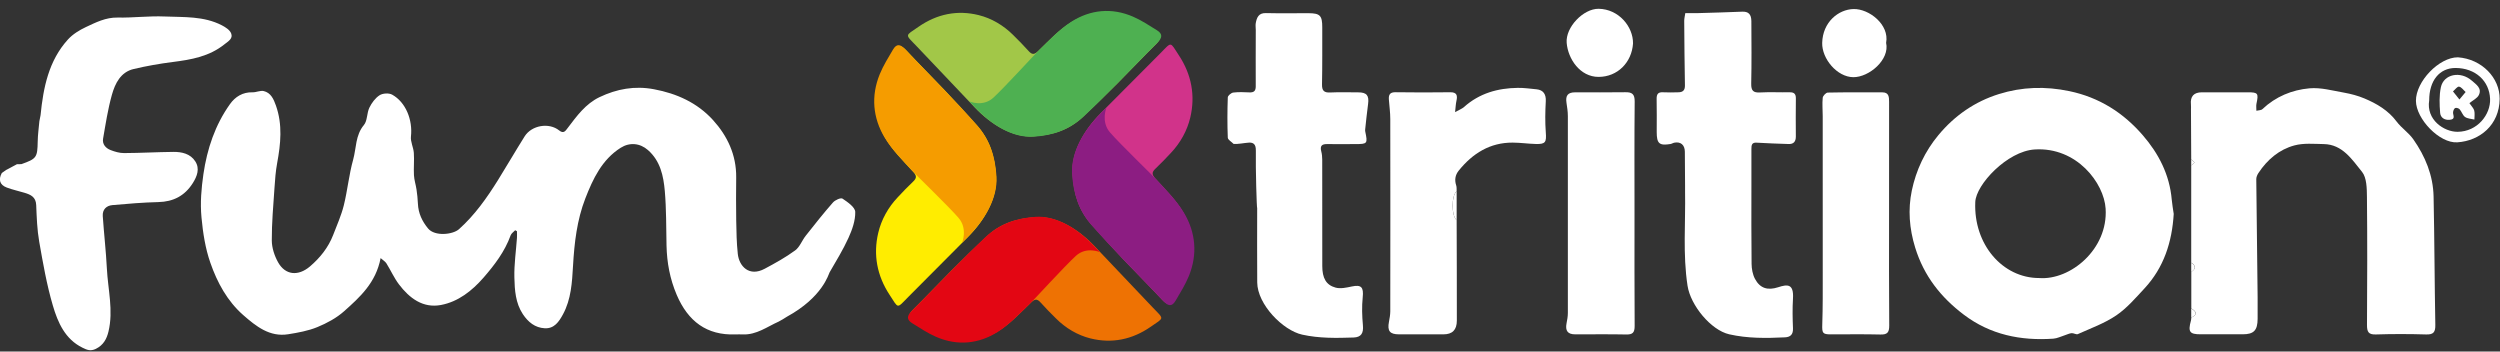 <svg width="256" height="36" viewBox="0 0 256 36" fill="none" xmlns="http://www.w3.org/2000/svg">
<rect x="0" y="0" width="256" height="36" fill="#333333" stroke="none"/>
<g clip-path="url(#clip0_1760_2763)">
<path d="M52.763 23.567C52.599 23.744 52.362 23.894 52.286 24.106C51.687 25.769 50.633 27.142 49.515 28.428C48.343 29.775 46.915 30.902 45.149 31.232C43.307 31.577 41.927 30.537 40.848 29.112C40.352 28.457 40.011 27.678 39.572 26.974C39.454 26.782 39.234 26.658 38.975 26.429C38.493 28.955 36.851 30.43 35.24 31.867C34.457 32.565 33.477 33.092 32.505 33.492C31.561 33.88 30.522 34.066 29.508 34.228C27.615 34.529 26.224 33.417 24.914 32.27C23.28 30.838 22.246 28.938 21.539 26.904C21.024 25.427 20.782 23.857 20.632 22.263C20.491 20.754 20.618 19.299 20.829 17.834C21.207 15.235 22.029 12.796 23.548 10.663C24.088 9.902 24.86 9.424 25.857 9.452C26.24 9.464 26.649 9.244 27.004 9.325C27.73 9.496 28.021 10.139 28.257 10.814C28.947 12.773 28.744 14.734 28.378 16.715C28.226 17.541 28.164 18.387 28.108 19.227C27.987 21.026 27.823 22.825 27.832 24.624C27.835 25.375 28.105 26.194 28.474 26.855C29.206 28.17 30.525 28.321 31.747 27.278C32.772 26.4 33.62 25.349 34.119 24.053C34.505 23.051 34.947 22.063 35.206 21.026C35.589 19.482 35.736 17.871 36.164 16.345C36.493 15.165 36.386 13.85 37.265 12.801C37.628 12.37 37.555 11.582 37.823 11.028C38.059 10.539 38.428 10.038 38.868 9.754C39.192 9.545 39.817 9.508 40.152 9.69C41.558 10.466 42.27 12.286 42.082 13.972C42.02 14.514 42.338 15.09 42.377 15.658C42.431 16.417 42.346 17.185 42.389 17.944C42.417 18.433 42.577 18.914 42.651 19.404C42.721 19.885 42.775 20.369 42.794 20.852C42.836 21.84 43.225 22.66 43.839 23.402C44.526 24.227 46.371 24.033 47.005 23.465C48.614 22.026 49.85 20.273 50.991 18.445C51.915 16.962 52.791 15.446 53.72 13.969C54.441 12.822 56.216 12.52 57.261 13.358C57.714 13.72 57.897 13.418 58.137 13.1C59.063 11.877 59.97 10.626 61.39 9.948C63.162 9.102 64.998 8.769 66.959 9.137C69.297 9.574 71.401 10.519 73.015 12.297C74.477 13.908 75.406 15.849 75.386 18.149C75.372 19.63 75.364 21.11 75.389 22.59C75.409 23.729 75.428 24.87 75.55 26C75.685 27.261 76.71 28.376 78.304 27.521C79.375 26.948 80.448 26.357 81.425 25.641C81.893 25.299 82.121 24.627 82.504 24.143C83.414 22.99 84.326 21.837 85.293 20.736C85.515 20.484 86.095 20.221 86.273 20.34C86.797 20.69 87.566 21.22 87.577 21.698C87.6 22.585 87.259 23.535 86.881 24.366C86.329 25.583 85.619 26.727 84.952 27.886C84.842 28.078 84.239 30.436 80.569 32.438C80.496 32.504 79.82 32.895 79.738 32.93C78.547 33.463 77.457 34.303 76.062 34.245C75.809 34.234 75.558 34.237 75.305 34.245C72.367 34.35 70.451 32.904 69.291 30.184C68.601 28.564 68.291 26.893 68.252 25.146C68.212 23.286 68.237 21.417 68.077 19.569C67.942 18.019 67.621 16.486 66.359 15.374C65.536 14.647 64.477 14.551 63.553 15.136C61.641 16.35 60.72 18.309 59.937 20.322C59.083 22.521 58.813 24.853 58.678 27.217C58.579 28.912 58.489 30.65 57.644 32.197C57.233 32.953 56.751 33.669 55.776 33.614C54.785 33.559 54.084 32.988 53.537 32.165C52.785 31.027 52.703 29.703 52.672 28.419C52.639 27.066 52.841 25.711 52.937 24.355C52.954 24.129 52.937 23.903 52.937 23.677C52.875 23.642 52.813 23.607 52.751 23.576L52.763 23.567Z" fill="white"/>
<path d="M222.59 21.892C222.418 24.795 221.573 27.405 219.596 29.532C218.686 30.511 217.79 31.56 216.706 32.296C215.506 33.11 214.103 33.611 212.774 34.211C212.608 34.286 212.343 34.097 212.132 34.115C211.895 34.135 211.664 34.26 211.43 34.332C211.039 34.454 210.653 34.654 210.256 34.68C206.938 34.909 203.814 34.286 201.085 32.217C198.761 30.456 197.017 28.28 196.116 25.36C195.51 23.399 195.367 21.452 195.767 19.525C196.203 17.431 197.113 15.493 198.499 13.827C200.175 11.813 202.242 10.397 204.687 9.632C207.053 8.893 209.447 8.818 211.909 9.334C214.946 9.971 217.413 11.527 219.421 13.847C221.038 15.713 222.168 17.883 222.387 20.45C222.43 20.933 222.52 21.411 222.587 21.892H222.59ZM208.808 28.471C211.994 28.715 215.878 25.534 215.616 21.362C215.453 18.752 212.667 15.035 208.354 15.305C205.535 15.481 202.341 18.903 202.268 20.687C202.084 25.027 205.062 28.471 208.808 28.471Z" fill="white"/>
<path d="M224.381 26.913C224.381 23.587 224.381 20.261 224.381 16.938C224.497 16.84 224.612 16.741 224.728 16.643C224.612 16.533 224.497 16.423 224.381 16.313C224.373 14.624 224.365 12.938 224.356 11.249C224.356 11.066 224.37 10.884 224.353 10.704C224.269 9.87 224.644 9.452 225.48 9.452C227.046 9.452 228.612 9.452 230.175 9.452C231.226 9.452 231.291 9.551 231.06 10.629C231.018 10.823 231.054 11.034 231.054 11.341C231.285 11.283 231.539 11.301 231.668 11.176C233.034 9.884 234.705 9.203 236.488 9.044C237.645 8.94 238.848 9.279 240.017 9.484C240.73 9.612 241.451 9.8 242.118 10.081C243.38 10.614 244.549 11.292 245.417 12.451C245.912 13.111 246.648 13.589 247.121 14.261C248.343 16.003 249.154 17.952 249.199 20.128C249.29 24.505 249.298 28.886 249.377 33.266C249.391 34.005 249.191 34.271 248.445 34.248C246.729 34.196 245.011 34.193 243.296 34.248C242.532 34.274 242.377 33.987 242.38 33.266C242.408 28.903 242.42 24.54 242.375 20.177C242.366 19.299 242.355 18.196 241.873 17.599C240.848 16.333 239.865 14.786 237.958 14.754C236.952 14.737 235.902 14.635 234.95 14.89C233.398 15.305 232.175 16.339 231.265 17.715C231.144 17.897 231.04 18.138 231.043 18.349C231.08 22.388 231.133 26.426 231.181 30.468C231.189 31.195 231.187 31.922 231.181 32.649C231.173 33.837 230.789 34.231 229.654 34.231C228.215 34.231 226.776 34.231 225.336 34.231C224.21 34.231 224.038 33.982 224.353 32.826C224.381 32.727 224.379 32.62 224.39 32.516C225.083 32.203 224.897 31.893 224.39 31.58C224.39 31.009 224.39 30.436 224.39 29.865C224.39 29.656 224.39 29.451 224.39 29.242C224.39 28.776 224.39 28.306 224.39 27.84C224.874 27.527 224.874 27.217 224.39 26.904L224.381 26.913Z" fill="white"/>
<path d="M0.665 17.387C1.019 17.196 1.377 17.008 1.732 16.817C1.884 16.814 2.036 16.811 2.186 16.808C3.752 16.258 3.833 16.121 3.862 14.476C3.873 13.789 3.971 13.103 4.031 12.419C4.073 12.21 4.112 11.999 4.154 11.79C4.436 8.957 4.988 6.211 6.957 4.044C7.45 3.502 8.129 3.085 8.794 2.772C9.819 2.294 10.83 1.775 12.036 1.798C13.641 1.83 15.255 1.619 16.858 1.688C18.835 1.772 20.869 1.633 22.719 2.592C23.085 2.781 23.525 3.059 23.666 3.409C23.888 3.951 23.381 4.22 22.99 4.533C21.429 5.788 19.593 6.106 17.703 6.347C16.354 6.518 15.004 6.755 13.681 7.068C12.357 7.381 11.785 8.54 11.455 9.719C11.047 11.179 10.816 12.694 10.557 14.192C10.455 14.771 10.833 15.177 11.326 15.368C11.762 15.536 12.241 15.678 12.703 15.675C14.385 15.667 16.069 15.571 17.751 15.554C18.618 15.545 19.497 15.739 20.001 16.53C20.48 17.28 20.184 18.051 19.739 18.755C18.911 20.064 17.739 20.655 16.224 20.693C14.649 20.733 13.075 20.861 11.506 21.003C10.9 21.058 10.478 21.452 10.523 22.127C10.644 23.917 10.853 25.705 10.943 27.495C11.053 29.648 11.627 31.797 11.106 33.959C10.926 34.7 10.596 35.335 9.819 35.72C9.258 35.995 8.898 35.824 8.447 35.604C6.667 34.735 5.921 33.023 5.411 31.285C4.785 29.155 4.402 26.945 4.016 24.752C3.8 23.52 3.757 22.252 3.707 20.997C3.673 20.166 3.14 19.934 2.526 19.746C1.915 19.557 1.281 19.43 0.684 19.201C-0.028 18.929 -0.183 18.393 0.186 17.715C0.343 17.605 0.501 17.495 0.656 17.384L0.665 17.387Z" fill="white"/>
<path d="M172.551 18.963C172.543 17.822 172.537 16.678 172.529 15.536C172.523 14.835 172.095 14.473 171.422 14.615C171.301 14.641 171.191 14.725 171.07 14.745C169.909 14.937 169.647 14.705 169.647 13.511C169.647 12.387 169.664 11.26 169.639 10.136C169.628 9.635 169.794 9.421 170.292 9.45C170.822 9.479 171.351 9.464 171.884 9.45C172.323 9.441 172.548 9.247 172.537 8.74C172.495 6.538 172.481 4.333 172.464 2.132C172.464 1.885 172.532 1.642 172.574 1.347C172.977 1.347 173.357 1.355 173.734 1.347C175.289 1.3 176.844 1.263 178.399 1.196C179.024 1.17 179.337 1.445 179.34 2.172C179.348 4.302 179.373 6.434 179.325 8.56C179.309 9.305 179.551 9.505 180.235 9.467C181.244 9.412 182.255 9.467 183.266 9.45C183.711 9.444 183.903 9.609 183.897 10.087C183.877 11.385 183.886 12.683 183.894 13.983C183.897 14.502 183.658 14.763 183.167 14.748C182.066 14.713 180.965 14.673 179.866 14.609C179.376 14.58 179.345 14.876 179.345 15.249C179.351 16.547 179.345 17.845 179.345 19.146C179.345 21.768 179.328 24.392 179.362 27.014C179.368 27.536 179.472 28.109 179.711 28.558C180.23 29.529 181.01 29.761 182.086 29.413C183.029 29.106 183.697 29.031 183.601 30.581C183.539 31.589 183.559 32.605 183.601 33.617C183.629 34.263 183.331 34.518 182.773 34.544C180.861 34.636 178.954 34.662 177.066 34.231C175.191 33.802 173.112 31.261 172.805 29.265C172.309 26.041 172.613 22.811 172.551 19.583C172.551 19.375 172.551 19.169 172.551 18.96V18.963Z" fill="white"/>
<path d="M128.597 15.386C128.605 14.803 128.374 14.569 127.859 14.606C127.346 14.644 126.805 14.771 126.321 14.737C126.115 14.525 125.738 14.319 125.726 14.099C125.67 12.726 125.679 11.347 125.726 9.971C125.732 9.791 126.073 9.505 126.281 9.479C126.828 9.409 127.391 9.438 127.946 9.461C128.388 9.479 128.591 9.325 128.588 8.838C128.577 6.918 128.588 4.997 128.591 3.073C128.591 2.839 128.549 2.598 128.588 2.375C128.692 1.796 128.881 1.323 129.616 1.341C131.081 1.376 132.546 1.347 134.01 1.352C135.171 1.358 135.402 1.599 135.399 2.795C135.396 4.742 135.413 6.692 135.374 8.638C135.362 9.299 135.593 9.499 136.213 9.47C137.171 9.424 138.131 9.455 139.092 9.458C139.956 9.458 140.21 9.786 140.092 10.649C139.973 11.507 139.892 12.37 139.796 13.233C139.787 13.308 139.785 13.392 139.801 13.465C140.063 14.713 140.032 14.754 138.773 14.754C137.813 14.754 136.855 14.768 135.895 14.754C135.36 14.745 135.148 14.939 135.298 15.504C135.368 15.771 135.396 16.061 135.396 16.339C135.402 19.974 135.396 23.61 135.402 27.249C135.402 28.466 135.788 29.187 136.762 29.451C137.275 29.59 137.883 29.451 138.427 29.335C139.404 29.126 139.649 29.416 139.542 30.442C139.444 31.386 139.475 32.359 139.562 33.309C139.638 34.118 139.385 34.535 138.607 34.561C136.847 34.619 135.098 34.654 133.348 34.268C131.371 33.834 128.76 31.18 128.74 28.923C128.718 26.389 128.735 23.854 128.735 21.319C128.687 21.319 128.568 17.37 128.599 15.397L128.597 15.386Z" fill="white"/>
<path d="M149.161 22.547C149.17 25.974 149.187 29.401 149.181 32.826C149.181 33.793 148.714 34.237 147.809 34.237C146.294 34.237 144.781 34.237 143.266 34.237C142.314 34.237 142.046 33.895 142.23 32.947C142.297 32.6 142.362 32.243 142.365 31.89C142.373 25.322 142.376 18.752 142.365 12.184C142.365 11.521 142.269 10.855 142.221 10.191C142.184 9.693 142.337 9.435 142.9 9.444C144.767 9.473 146.635 9.47 148.502 9.447C149.167 9.438 149.271 9.757 149.139 10.33C149.068 10.64 149.06 10.965 149.001 11.48C149.418 11.246 149.702 11.147 149.913 10.959C151.494 9.548 153.375 9.024 155.412 8.998C156.06 8.989 156.707 9.082 157.352 9.145C158.048 9.215 158.324 9.67 158.288 10.356C158.231 11.422 158.209 12.5 158.29 13.56C158.366 14.554 158.265 14.771 157.285 14.745C156.488 14.725 155.691 14.606 154.891 14.603C152.587 14.592 150.809 15.696 149.375 17.469C149.018 17.912 148.928 18.419 149.114 18.981C149.175 19.166 149.15 19.381 149.161 19.583C148.609 20.047 148.609 22.084 149.161 22.544V22.547Z" fill="white"/>
<path d="M167.374 21.846C167.374 25.687 167.36 29.526 167.388 33.367C167.394 34.06 167.183 34.266 166.524 34.251C164.783 34.213 163.042 34.242 161.301 34.237C160.535 34.237 160.268 33.877 160.414 33.11C160.482 32.762 160.549 32.406 160.549 32.052C160.558 25.331 160.558 18.61 160.549 11.889C160.549 11.434 160.476 10.973 160.408 10.521C160.296 9.783 160.547 9.458 161.284 9.455C163 9.45 164.715 9.473 166.431 9.444C167.112 9.432 167.4 9.62 167.391 10.403C167.352 14.218 167.374 18.031 167.374 21.846Z" fill="white"/>
<path d="M193.44 21.959C193.44 25.751 193.423 29.543 193.457 33.336C193.463 34.071 193.234 34.274 192.544 34.254C190.854 34.211 189.161 34.239 187.469 34.239C186.624 34.239 186.573 34.097 186.601 33.22C186.66 31.455 186.649 29.688 186.649 27.924C186.652 22.576 186.649 17.228 186.646 11.88C186.646 11.257 186.584 10.632 186.646 10.014C186.666 9.812 186.978 9.484 187.162 9.481C189.029 9.441 190.899 9.452 192.767 9.458C193.412 9.458 193.446 9.922 193.443 10.426C193.437 14.27 193.44 18.115 193.44 21.956V21.959Z" fill="white"/>
<path d="M167.222 4.455C167.09 6.396 165.639 7.874 163.69 7.874C161.8 7.874 160.563 6.04 160.428 4.391C160.296 2.784 162.144 0.877 163.704 0.9C165.749 0.932 167.242 2.717 167.222 4.452V4.455Z" fill="white"/>
<path d="M193.136 4.38C193.536 6.095 191.401 7.923 189.767 7.903C188.111 7.882 186.553 6.014 186.593 4.391C186.646 2.259 188.252 0.964 189.804 0.926C191.392 0.889 193.491 2.52 193.139 4.38H193.136Z" fill="white"/>
<path d="M251.684 5.869C254.151 6.043 255.988 7.987 255.965 10.133C255.934 12.801 253.937 14.424 251.627 14.574C249.805 14.693 247.405 12.179 247.391 10.33C247.377 8.343 249.76 5.866 251.684 5.869ZM248.749 10.281C248.425 12.257 250.259 13.505 251.656 13.497C253.695 13.482 255.047 11.718 254.985 10.133C254.917 8.297 253.492 6.967 251.442 6.961C249.802 6.961 248.749 8.256 248.749 10.281Z" fill="white"/>
<path d="M149.161 22.547C148.609 22.084 148.609 20.05 149.161 19.586C149.161 20.574 149.161 21.562 149.161 22.547Z" fill="white"/>
<path d="M224.381 31.589C224.888 31.902 225.074 32.212 224.381 32.524C224.381 32.212 224.381 31.902 224.381 31.589Z" fill="white"/>
<path d="M224.381 26.913C224.866 27.226 224.866 27.536 224.381 27.849C224.381 27.536 224.381 27.226 224.381 26.913Z" fill="white"/>
<path d="M224.381 16.313C224.497 16.423 224.612 16.533 224.728 16.643C224.612 16.741 224.497 16.84 224.381 16.938C224.381 16.73 224.381 16.521 224.381 16.316V16.313Z" fill="white"/>
<path d="M2.186 16.808C2.034 16.811 1.882 16.814 1.732 16.817C1.884 16.814 2.037 16.811 2.186 16.808Z" fill="#747B82"/>
<path d="M0.665 17.387C0.507 17.497 0.349 17.608 0.194 17.718C0.352 17.608 0.51 17.497 0.665 17.387Z" fill="#747B82"/>
<path d="M252.867 10.559C253.103 10.91 253.309 11.098 253.363 11.327C253.433 11.617 253.379 11.935 253.379 12.242C253.056 12.161 252.681 12.158 252.422 11.979C252.177 11.808 252.078 11.431 251.867 11.191C251.774 11.084 251.529 11.011 251.413 11.06C251.298 11.11 251.208 11.335 251.194 11.492C251.166 11.796 251.501 12.21 250.861 12.268C250.304 12.32 249.909 12.037 249.87 11.556C249.799 10.69 249.768 9.786 249.943 8.945C250.228 7.578 251.96 7.236 253.129 8.27C253.548 8.644 254.168 9.024 253.841 9.716C253.678 10.067 253.219 10.269 252.87 10.559H252.867ZM251.847 10.185C252.149 9.823 252.315 9.623 252.481 9.423C252.258 9.226 252.053 8.911 251.805 8.873C251.627 8.844 251.394 9.186 251.185 9.36C251.363 9.583 251.543 9.806 251.844 10.185H251.847Z" fill="white"/>
<path d="M106.133 22.24C108.221 22.124 110.409 23.457 112.068 25.195C114.062 27.284 116.04 29.393 118.037 31.482C119.24 32.739 119.234 32.487 117.834 33.46C115.938 34.778 113.848 35.198 111.665 34.654C110.35 34.326 109.136 33.611 108.136 32.614C107.601 32.081 107.066 31.548 106.564 30.983C106.215 30.595 105.987 30.586 105.584 30.972C104.525 31.988 103.503 33.098 102.283 33.866C100.328 35.1 98.156 35.306 95.993 34.373C95.134 34.002 94.337 33.472 93.534 32.974C92.934 32.6 92.985 32.206 93.492 31.705C94.838 30.375 96.137 28.999 97.472 27.654C98.641 26.478 99.807 25.357 101.015 24.224C102.424 22.903 104.052 22.353 106.133 22.237V22.24Z" fill="#EE7203"/>
<path d="M106.057 22.202C108.139 22.072 110.288 23.364 111.95 25.102C112.178 25.343 112.634 25.821 112.634 25.821C112.634 25.821 111.249 25.212 110.173 26.197C109.029 27.243 105.863 30.714 105.463 31.099C104.404 32.116 103.381 33.225 102.162 33.993C100.207 35.227 98.035 35.433 95.872 34.5C95.013 34.129 94.216 33.599 93.413 33.101C92.813 32.727 92.864 32.333 93.371 31.832C94.717 30.502 96.016 29.126 97.351 27.782C98.52 26.606 99.686 25.43 100.894 24.297C102.303 22.976 103.976 22.33 106.057 22.202Z" fill="#E30613"/>
<path d="M105.756 13.963C103.669 14.079 101.48 12.746 99.821 11.008C97.827 8.919 95.85 6.81 93.853 4.722C92.65 3.464 92.656 3.716 94.055 2.743C95.951 1.425 98.041 1.005 100.224 1.549C101.539 1.877 102.753 2.592 103.753 3.589C104.288 4.122 104.824 4.655 105.325 5.22C105.674 5.608 105.902 5.617 106.305 5.231C107.364 4.215 108.387 3.105 109.606 2.337C111.561 1.103 113.733 0.898 115.896 1.83C116.755 2.201 117.552 2.731 118.355 3.23C118.955 3.603 118.904 3.997 118.397 4.499C117.051 5.828 115.752 7.204 114.417 8.549C113.248 9.725 112.082 10.846 110.874 11.979C109.466 13.3 107.838 13.85 105.756 13.966V13.963Z" fill="#A2C748"/>
<path d="M105.832 14.001C103.75 14.131 101.601 12.839 99.939 11.101C99.711 10.86 99.255 10.382 99.255 10.382C99.255 10.382 100.641 10.991 101.717 10.006C102.86 8.96 106.026 5.489 106.426 5.104C107.485 4.087 108.508 2.978 109.728 2.21C111.682 0.976 113.854 0.77 116.017 1.703C116.876 2.074 117.673 2.604 118.476 3.102C119.076 3.476 119.025 3.87 118.518 4.371C117.172 5.701 115.874 7.077 114.538 8.421C113.37 9.597 112.203 10.774 110.995 11.906C109.587 13.227 107.914 13.873 105.832 14.001Z" fill="#4EB051"/>
<path d="M102.001 18.155C102.114 20.302 100.818 22.553 99.128 24.259C97.097 26.31 95.047 28.344 93.016 30.398C91.794 31.635 92.039 31.629 91.092 30.189C89.811 28.24 89.402 26.09 89.932 23.845C90.25 22.492 90.946 21.243 91.915 20.215C92.433 19.665 92.951 19.114 93.501 18.598C93.878 18.239 93.886 18.005 93.512 17.59C92.523 16.501 91.444 15.449 90.698 14.195C89.498 12.184 89.298 9.951 90.205 7.726C90.566 6.842 91.081 6.022 91.565 5.197C91.929 4.58 92.312 4.632 92.799 5.153C94.092 6.538 95.43 7.874 96.737 9.247C97.88 10.449 98.971 11.648 100.072 12.891C101.356 14.34 101.891 16.014 102.004 18.155H102.001Z" fill="#FFED00"/>
<path d="M102.041 18.08C102.168 20.221 100.911 22.431 99.221 24.14C98.987 24.375 98.523 24.844 98.523 24.844C98.523 24.844 99.114 23.419 98.156 22.312C97.14 21.136 93.765 17.88 93.391 17.469C92.402 16.379 91.323 15.328 90.577 14.073C89.377 12.063 89.177 9.829 90.084 7.604C90.444 6.721 90.96 5.901 91.444 5.075C91.808 4.458 92.191 4.51 92.678 5.032C93.971 6.416 95.309 7.752 96.616 9.125C97.759 10.327 98.903 11.527 100.004 12.77C101.289 14.218 101.917 15.939 102.041 18.08Z" fill="#F59C00"/>
<path d="M109.818 17.715C109.705 15.568 111.001 13.317 112.691 11.611C114.721 9.56 116.772 7.526 118.803 5.472C120.025 4.235 119.78 4.241 120.727 5.681C122.008 7.63 122.417 9.78 121.887 12.025C121.569 13.378 120.873 14.627 119.904 15.655C119.386 16.205 118.868 16.756 118.318 17.272C117.941 17.631 117.932 17.865 118.307 18.28C119.296 19.369 120.375 20.421 121.121 21.675C122.321 23.686 122.521 25.919 121.614 28.144C121.253 29.028 120.738 29.848 120.253 30.673C119.89 31.29 119.507 31.238 119.02 30.717C117.727 29.332 116.389 27.996 115.082 26.623C113.938 25.421 112.848 24.221 111.747 22.979C110.463 21.53 109.927 19.856 109.815 17.715H109.818Z" fill="#D1338A"/>
<path d="M109.781 17.793C109.654 15.652 110.911 13.442 112.601 11.732C112.834 11.498 113.299 11.028 113.299 11.028C113.299 11.028 112.708 12.454 113.665 13.56C114.682 14.737 118.057 17.993 118.431 18.404C119.42 19.494 120.499 20.545 121.245 21.8C122.445 23.81 122.645 26.044 121.738 28.269C121.377 29.152 120.862 29.972 120.377 30.798C120.014 31.415 119.631 31.363 119.144 30.841C117.851 29.456 116.513 28.121 115.206 26.748C114.062 25.546 112.919 24.346 111.818 23.103C110.533 21.655 109.905 19.934 109.781 17.793Z" fill="#8C1D82"/>
</g>
<defs>
<clipPath id="clip0_1760_2763">
<rect width="255.965" height="34.956" fill="white" transform="translate(0 0.903)"/>
</clipPath>
</defs>
</svg>
